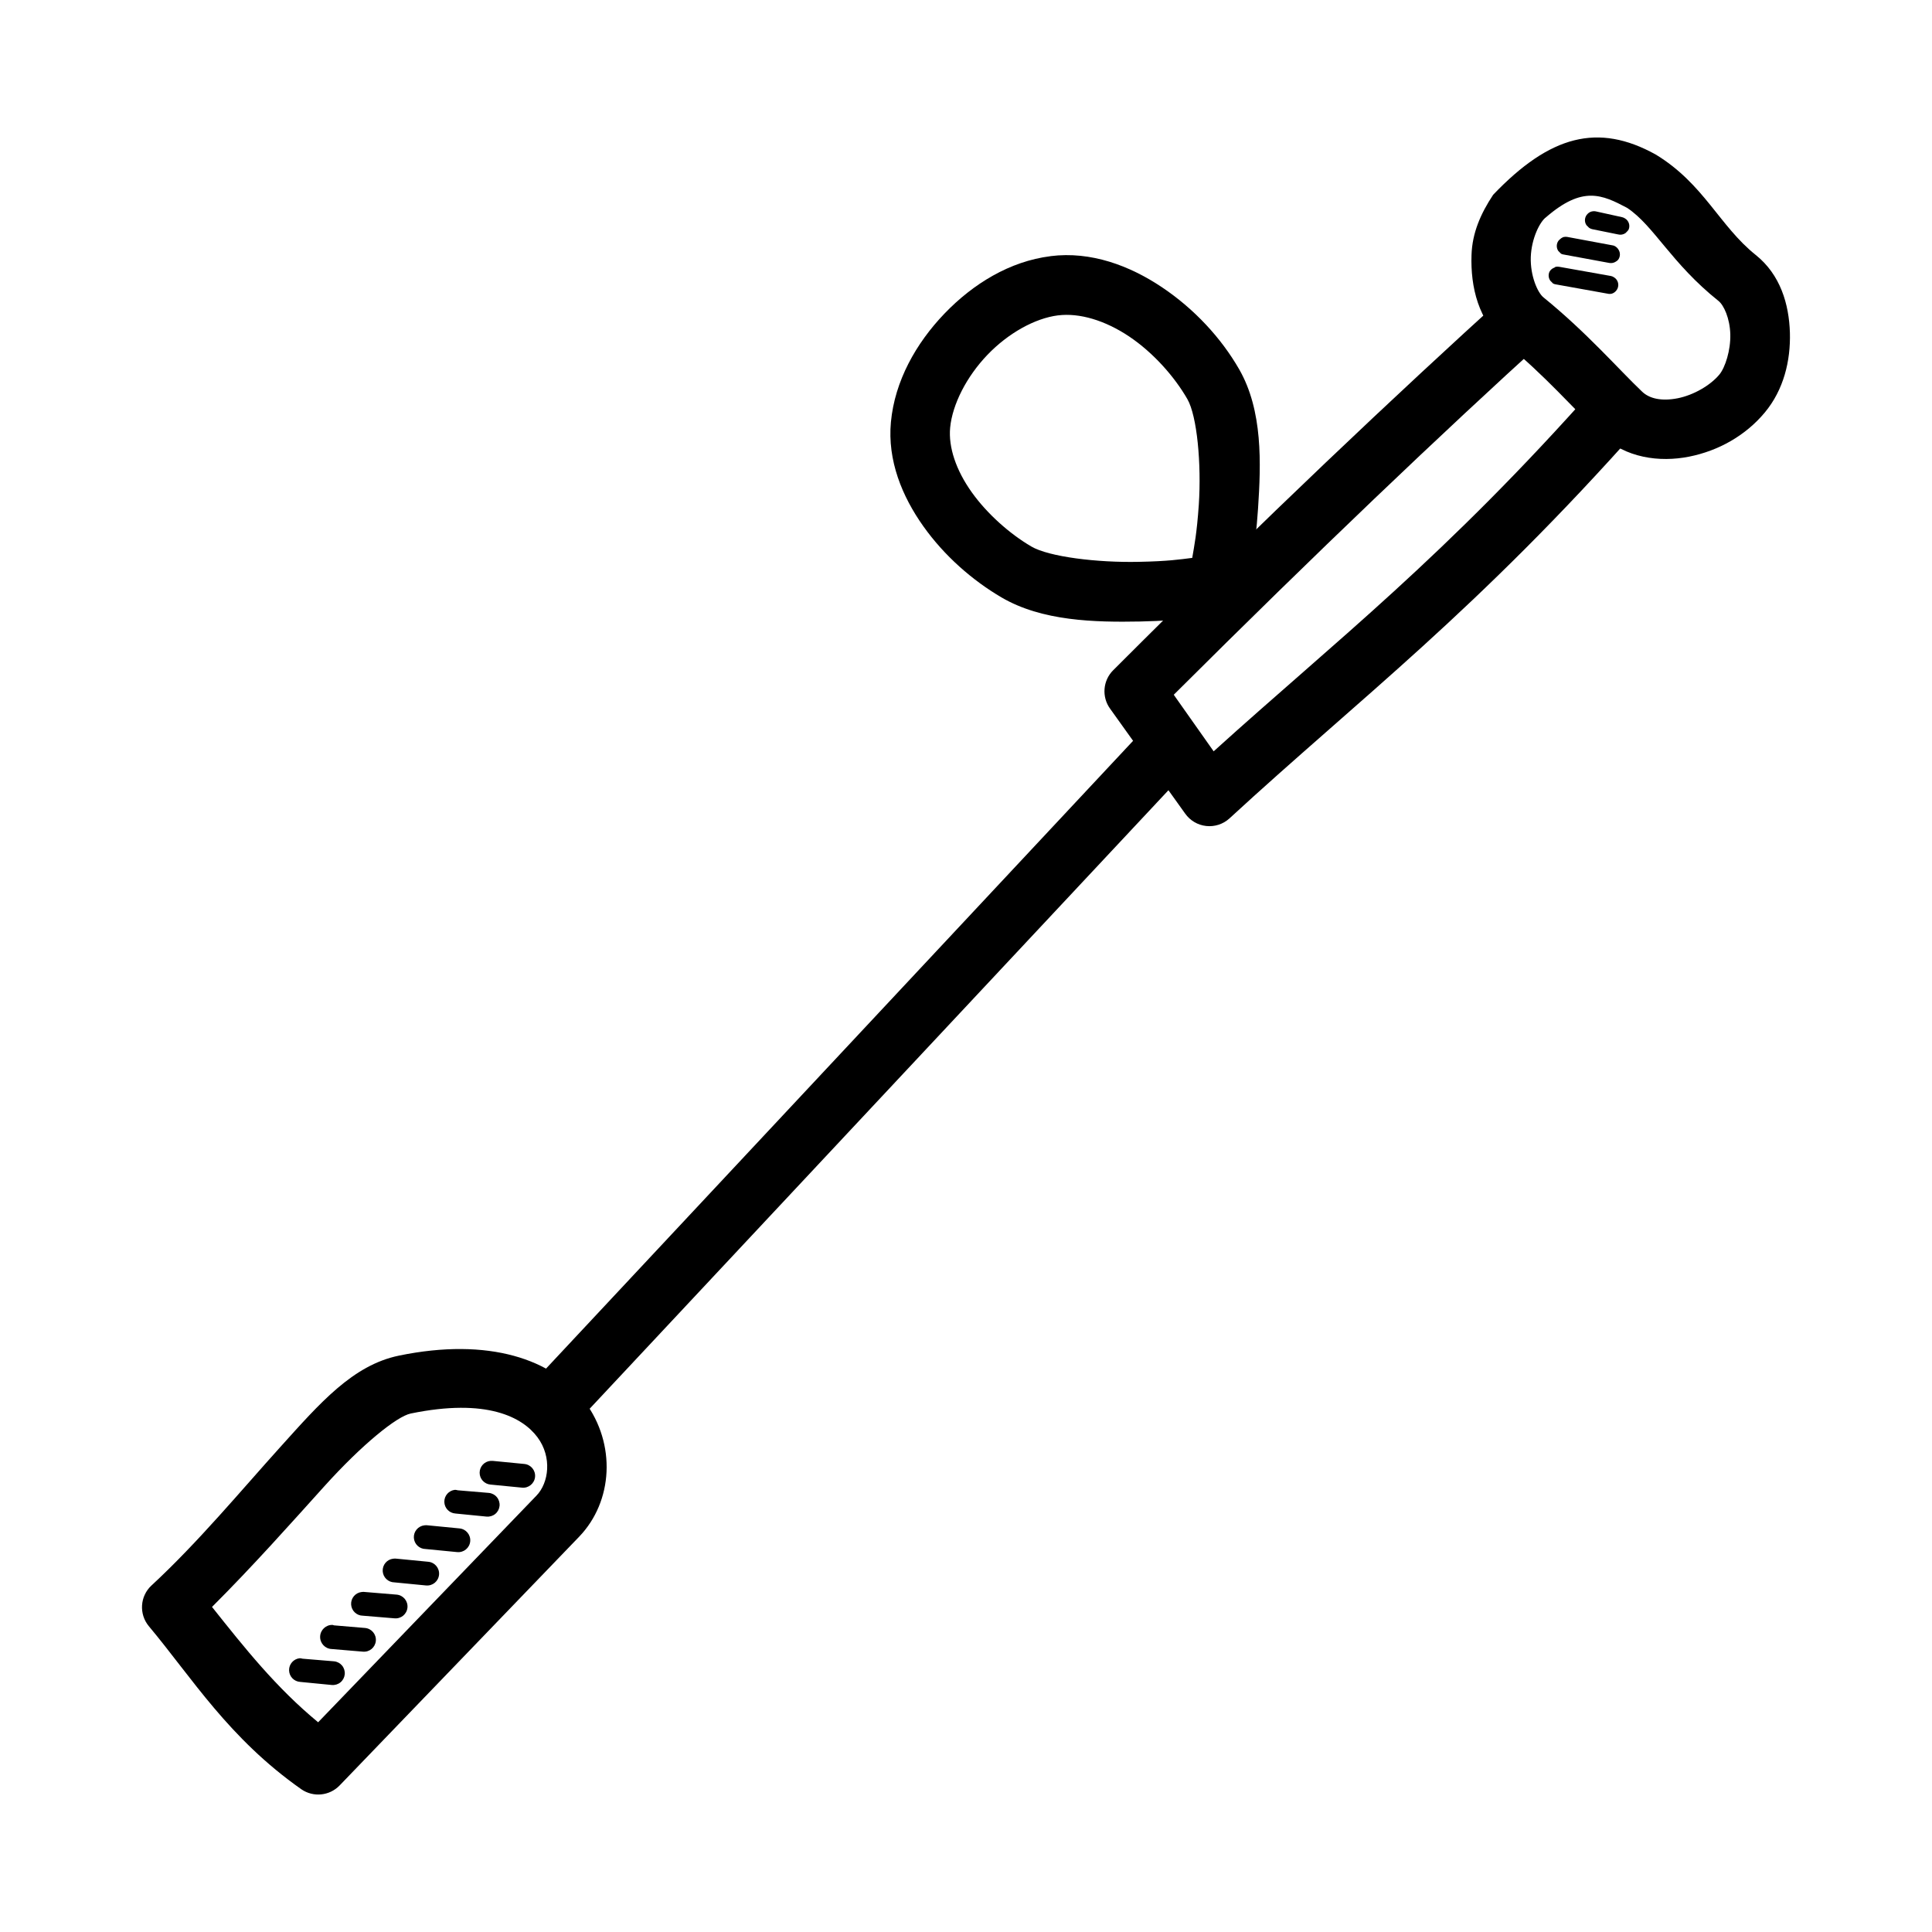 <?xml version="1.0" encoding="UTF-8"?>
<!-- Uploaded to: ICON Repo, www.iconrepo.com, Generator: ICON Repo Mixer Tools -->
<svg fill="#000000" width="800px" height="800px" version="1.1" viewBox="144 144 512 512" xmlns="http://www.w3.org/2000/svg">
 <g>
  <path d="m249.7 503.26c-12.234 2.523-20.961 12.629-31.379 24.176-10.418 11.543-21.789 25.266-34.168 36.727v-0.004c-3.07 2.844-3.375 7.594-0.699 10.809 11.426 13.656 21.176 29.719 40.445 43.234 3.176 2.164 7.449 1.723 10.113-1.047l63.457-65.898c8.996-9.344 9.883-24.57 1.512-35.797-8.371-11.227-25.398-17.125-49.277-12.203zm3.137 15.34c20.184-4.16 29.645 0.988 33.59 6.277 3.945 5.289 2.992 12.105-0.238 15.457l-57.879 60.086c-11.105-9.16-19.359-19.543-28.125-30.566 10.914-10.883 21.246-22.531 29.754-31.961 10.047-11.133 19.227-18.535 22.895-19.293z"/>
  <path d="m448.09 336.25-162.59 173.87 11.508 10.691 162.59-173.75z"/>
  <path d="m543.39 221.89c-29.805 27.051-63.465 58.789-104.37 99.719v-0.004c-2.762 2.742-3.109 7.086-0.816 10.23l19.875 27.777v-0.004c1.301 1.848 3.332 3.047 5.578 3.289 2.246 0.246 4.492-0.484 6.16-2.008 34.711-31.961 65.316-54.777 109.13-104.25l-11.855-10.461c-40.418 45.637-68.816 67.398-101.46 96.93l-10.574-14.992c38.172-38.039 70.676-68.984 98.902-94.605z"/>
  <path d="m539.7 195.62c-3.297 4.977-5.547 10.098-5.731 15.934-0.297 8.477 1.805 17.582 9.066 23.477 10.219 8.297 18.016 17.332 25.219 24.176 6.543 6.215 15.574 7.352 23.359 5.812 7.785-1.543 14.988-5.574 20.105-11.738 4.977-5.988 6.836-13.656 6.625-21.152-0.238-7.496-2.5-15.324-9.066-20.57-9.598-7.668-13.734-18.855-26.5-26.613-15.227-8.434-27.961-5.152-43.082 10.676zm35.535 3.488c7.098 4.727 11.652 14.637 24.176 24.637 1.418 1.129 3.016 4.582 3.137 8.832 0.117 4.25-1.352 8.82-2.902 10.691-2.367 2.852-6.816 5.438-11.043 6.277-4.227 0.832-7.465 0.117-9.414-1.742-6.211-5.898-14.668-15.668-26.148-24.988-1.566-1.266-3.527-5.742-3.367-10.691 0.18-4.949 2.414-9.391 4.07-10.578 9.656-8.336 14.762-6.004 21.496-2.441z"/>
  <path d="m422.41 211.89c-10.832 1.355-20.547 7.328-28.125 15.227-7.578 7.898-13.156 17.887-14.18 28.707-0.965 10.227 2.992 19.777 8.602 27.66 5.606 7.883 13.023 14.332 20.688 18.828 10.75 6.309 24.727 6.621 36.727 6.394 12-0.238 21.852-1.742 21.852-1.742l-0.004-0.004c3.32-0.469 5.981-2.988 6.625-6.277l0.117-0.477h0.004c0.078-0.461 0.121-0.926 0.117-1.391v-0.121c0.297-1.57 1.832-8.973 2.559-19.875 0.797-11.984 1.293-25.992-5-36.957-4.766-8.301-11.902-16.004-20.453-21.734-8.551-5.731-18.824-9.594-29.52-8.25zm1.977 15.691c5.684-0.715 12.48 1.328 18.828 5.574 6.348 4.25 12.004 10.605 15.457 16.621 2.57 4.481 3.742 17.152 3.023 28.008-0.535 7.684-1.18 10.754-1.742 14.062-3.32 0.418-6.43 0.898-14.18 1.047-10.93 0.238-23.785-1.316-28.473-4.07-5.707-3.352-11.691-8.633-15.805-14.41-4.113-5.777-6.188-11.879-5.695-17.086 0.594-6.164 4.352-13.527 9.879-19.293 5.527-5.766 12.617-9.695 18.711-10.461z"/>
  <path d="m223.44 583.45c-1.633 0.164-2.863 1.555-2.832 3.191 0.031 1.641 1.316 2.981 2.949 3.082l8.367 0.816c0.836 0.078 1.664-0.176 2.309-0.707s1.051-1.301 1.129-2.133-0.176-1.66-0.707-2.305c-0.535-0.645-1.301-1.051-2.133-1.129l-8.367-0.695v-0.004c-0.23-0.062-0.461-0.105-0.699-0.117z"/>
  <path d="m232.15 574.62c-1.762-0.066-3.246 1.312-3.312 3.074-0.066 1.766 1.312 3.25 3.078 3.316l8.25 0.695c1.734 0.164 3.269-1.105 3.434-2.84 0.164-1.73-1.105-3.269-2.84-3.434l-8.25-0.695v-0.004c-0.117-0.047-0.238-0.086-0.359-0.117z"/>
  <path d="m239.82 565.9c-1.652 0.199-2.863 1.645-2.769 3.309 0.094 1.66 1.465 2.961 3.125 2.969l8.367 0.695h0.004c1.73 0.164 3.269-1.105 3.434-2.84s-1.105-3.269-2.84-3.438l-8.367-0.695c-0.309-0.047-0.621-0.047-0.93 0z"/>
  <path d="m248.19 557.07c-1.652 0.195-2.863 1.645-2.769 3.305s1.465 2.961 3.129 2.973l8.367 0.816v-0.004c1.73 0.164 3.269-1.105 3.434-2.84 0.164-1.73-1.105-3.269-2.84-3.434l-8.367-0.816c-0.309-0.047-0.621-0.047-0.93 0z"/>
  <path d="m256.45 548.23c-1.652 0.195-2.867 1.645-2.773 3.305 0.098 1.66 1.465 2.961 3.129 2.973l8.367 0.816v-0.004c1.734 0.164 3.273-1.105 3.438-2.84 0.164-1.734-1.109-3.269-2.84-3.434l-8.367-0.816h-0.004c-0.309-0.047-0.621-0.047-0.926 0z"/>
  <path d="m264.58 538.82c-1.629 0.164-2.859 1.555-2.828 3.191 0.027 1.641 1.312 2.981 2.949 3.086l8.25 0.816v-0.004c0.832 0.078 1.664-0.176 2.309-0.707 0.645-0.531 1.051-1.301 1.129-2.133 0.078-0.832-0.176-1.66-0.711-2.305-0.531-0.645-1.297-1.051-2.129-1.129l-8.25-0.695-0.004-0.004c-0.227-0.062-0.461-0.105-0.695-0.117z"/>
  <path d="m273.99 531.15c-1.629 0.137-2.883 1.504-2.883 3.141 0 1.637 1.254 3 2.883 3.137l8.367 0.816h0.004c1.73 0.164 3.269-1.109 3.434-2.844 0.164-1.73-1.105-3.269-2.84-3.434l-8.367-0.816c-0.199-0.02-0.398-0.02-0.598 0z"/>
  <path d="m565.82 200.04c-0.395 0.105-0.754 0.309-1.047 0.598-0.84 0.785-0.992 2.062-0.359 3.019 0.109 0.133 0.227 0.254 0.359 0.359 0.105 0.129 0.227 0.25 0.355 0.355 0.246 0.172 0.523 0.293 0.816 0.359l6.856 1.391c0.68 0.18 1.406 0.051 1.977-0.355 0.133-0.105 0.25-0.227 0.359-0.359 0.188-0.172 0.348-0.371 0.473-0.594 0.441-1.066 0.051-2.293-0.926-2.902-0.246-0.172-0.523-0.293-0.816-0.359l-6.856-1.512c-0.383-0.094-0.781-0.094-1.16 0z"/>
  <path d="m558.5 206.78c-0.395 0.105-0.754 0.309-1.047 0.594-0.18 0.137-0.34 0.297-0.477 0.477-0.551 0.805-0.551 1.867 0 2.672 0.109 0.133 0.227 0.25 0.359 0.355 0.105 0.133 0.227 0.254 0.355 0.359 0.258 0.129 0.531 0.207 0.816 0.238l11.969 2.207c0.605 0.113 1.234-0.016 1.746-0.355 0.223-0.129 0.422-0.289 0.594-0.477 0.59-0.781 0.637-1.844 0.121-2.672-0.152-0.27-0.355-0.508-0.598-0.699-0.18-0.145-0.379-0.266-0.594-0.355-0.156-0.055-0.312-0.098-0.477-0.117l-11.855-2.207v-0.004c-0.305-0.059-0.621-0.059-0.926 0z"/>
  <path d="m556.29 214.68c-0.125 0.07-0.246 0.148-0.355 0.238-0.301 0.102-0.578 0.266-0.816 0.477-0.191 0.172-0.352 0.371-0.477 0.594-0.383 0.797-0.289 1.734 0.238 2.441 0.105 0.129 0.227 0.25 0.359 0.355 0.105 0.133 0.223 0.254 0.355 0.359 0.254 0.125 0.531 0.207 0.816 0.238l13.598 2.441v-0.004c0.379 0.098 0.777 0.098 1.16 0 0.461-0.145 0.863-0.43 1.16-0.816 0.145-0.18 0.266-0.379 0.355-0.594 0.441-1.062 0.047-2.293-0.93-2.902-0.246-0.172-0.523-0.293-0.812-0.359l-13.715-2.441v0.004c-0.309-0.062-0.621-0.062-0.93 0z"/>
 </g>
</svg>